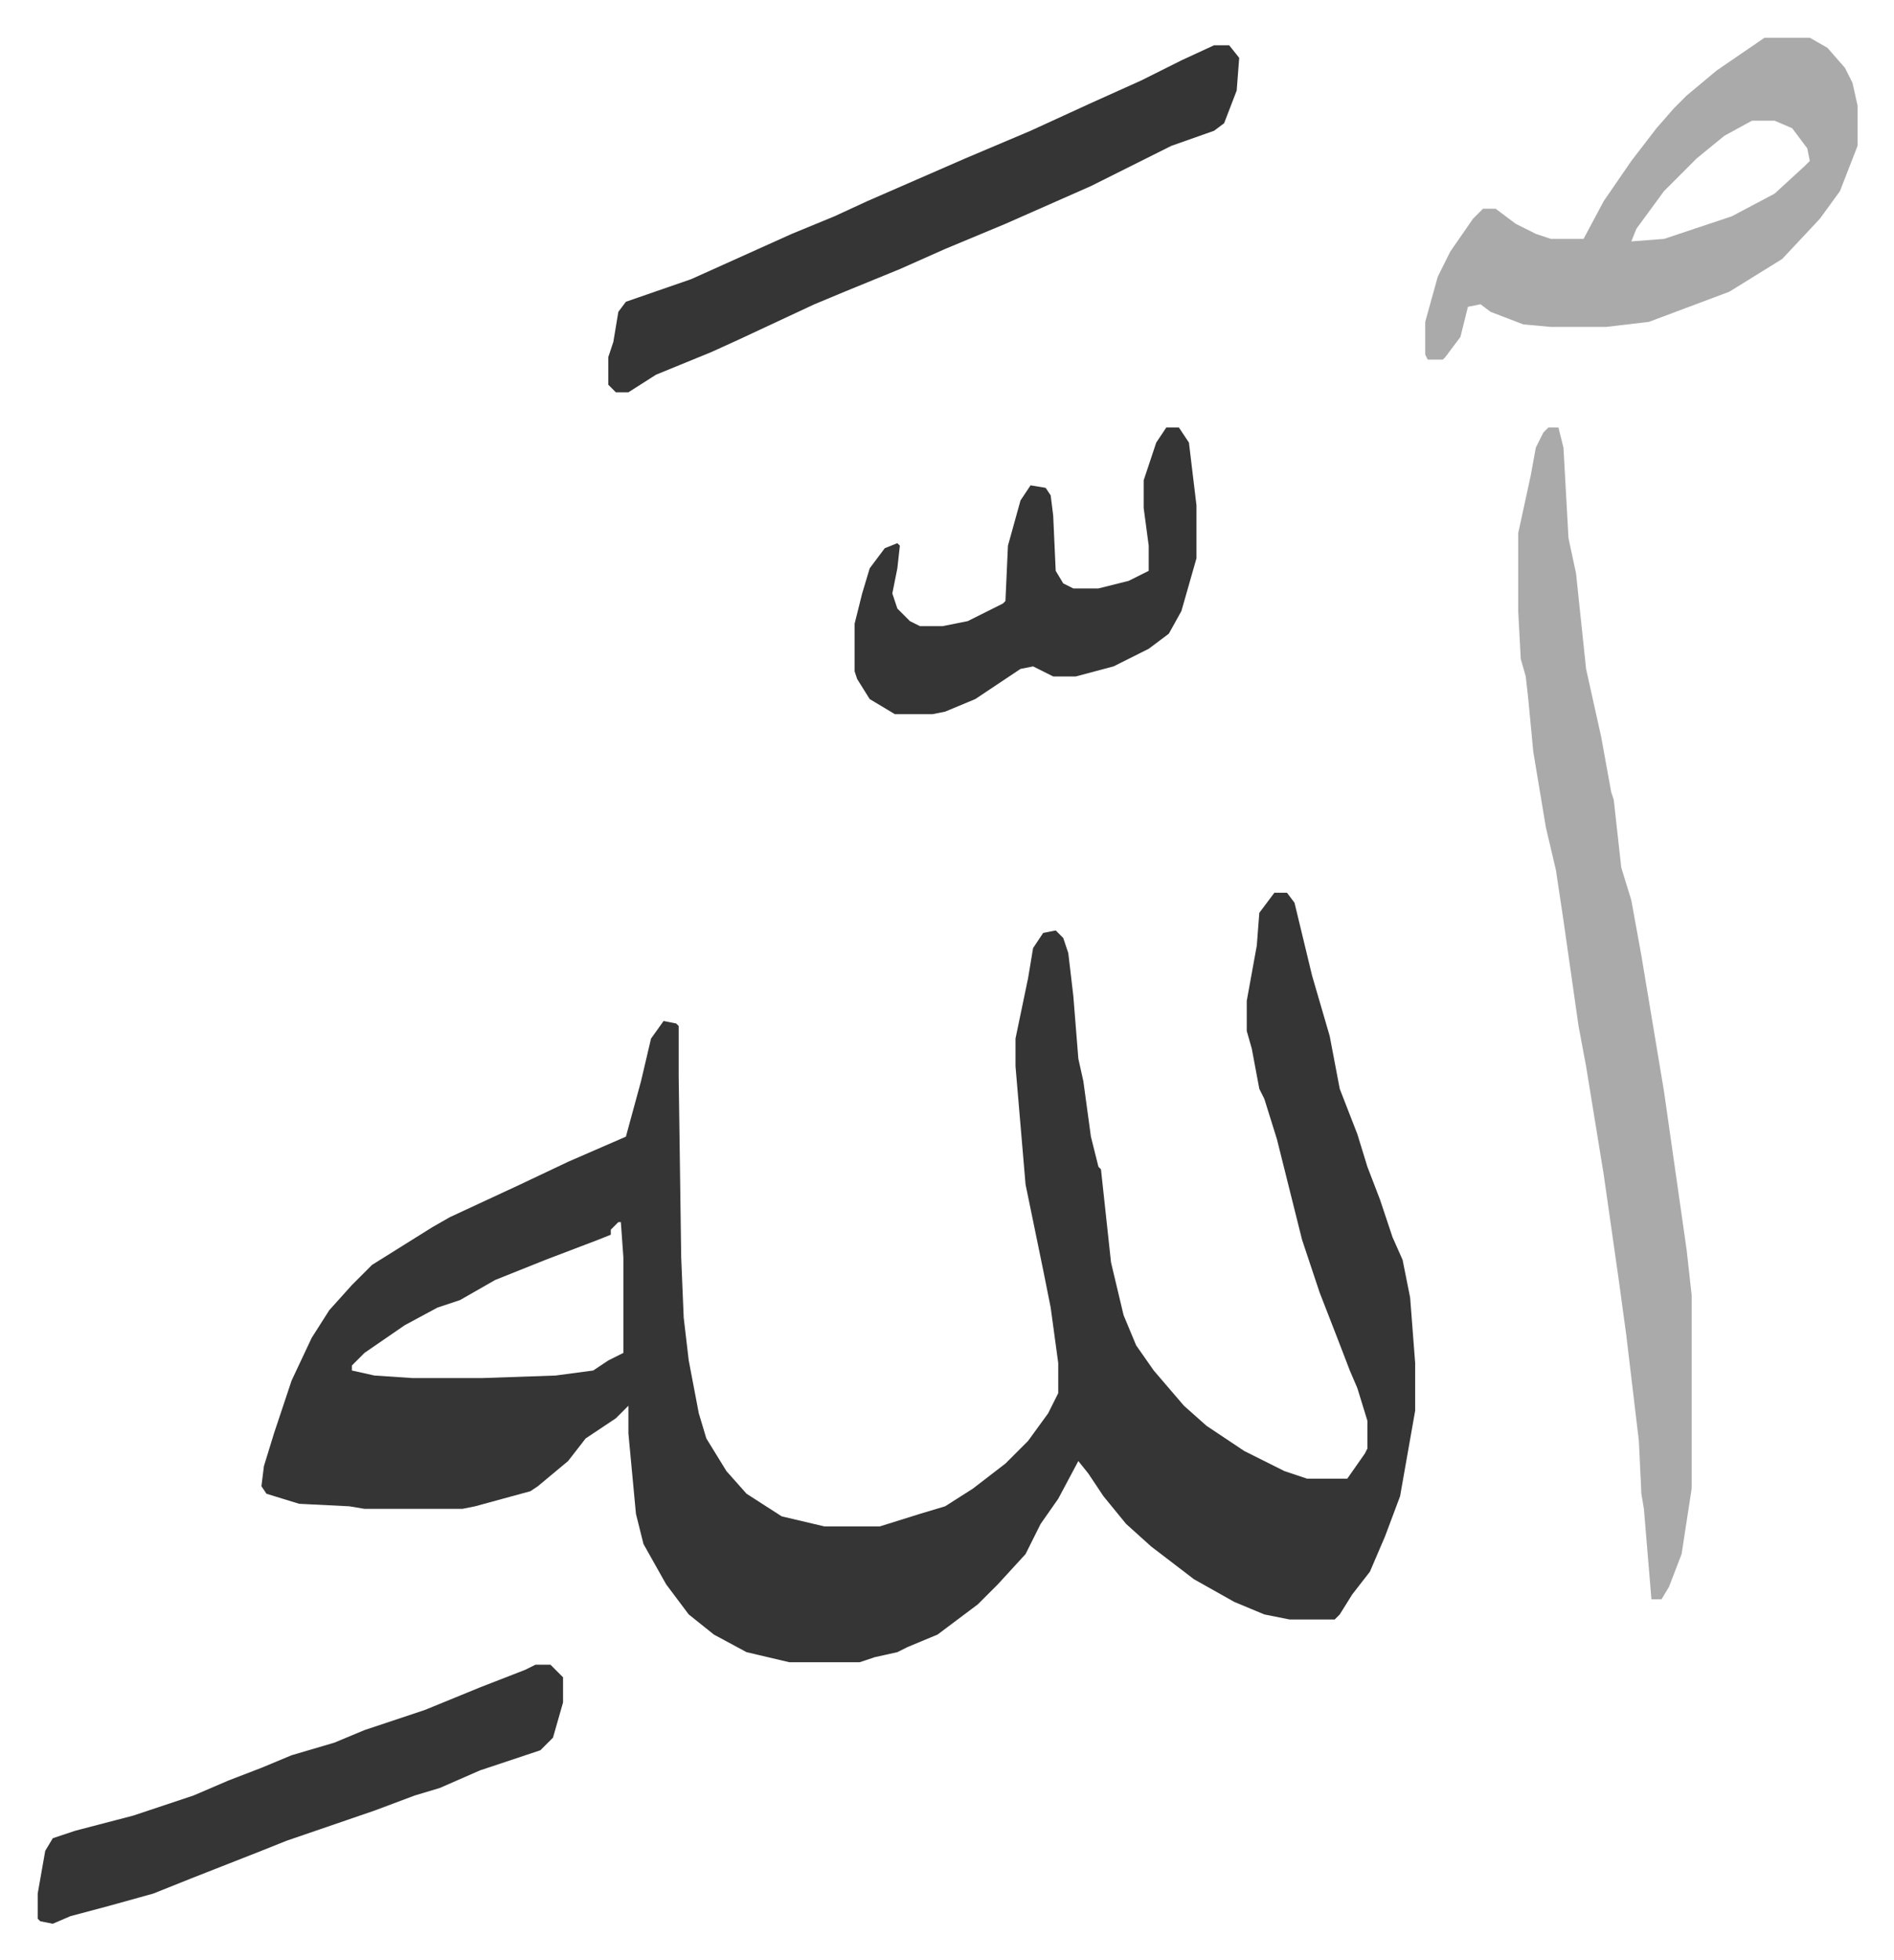 <svg xmlns="http://www.w3.org/2000/svg" viewBox="-15 330 753.5 779.5">
    <path fill="#353535" id="rule_normal" d="M492 685h5l3 4 7 29 7 24 4 21 7 18 4 13 5 13 5 15 4 9 3 15 2 26v19l-6 34-6 16-6 14-7 9-5 8-2 2h-18l-10-2-12-5-16-9-17-13-10-9-9-11-6-9-4-5-8 15-7 10-6 12-11 12-8 8-16 12-12 5-4 2-9 2-6 2h-28l-17-4-13-7-10-8-9-12-9-16-3-12-3-32v-11l-5 5-12 8-7 9-12 10-3 2-22 6-5 1h-39l-6-1-20-1-13-4-2-3 1-8 4-13 7-21 8-17 7-11 9-10 8-8 24-15 7-4 28-13 19-9 23-10 6-22 4-17 5-7 5 1 1 1v20l1 72 1 24 2 17 4 21 3 10 8 13 8 9 14 9 17 4h22l16-5 10-3 11-7 13-10 9-9 8-11 4-8v-12l-3-22-3-15-7-34-4-47v-11l5-24 2-12 4-6 5-1 3 3 2 6 2 17 2 25 2 9 3 22 3 12 1 1 4 37 5 21 5 12 7 10 12 14 9 8 15 10 16 8 9 3h16l7-10 1-2v-11l-4-13-3-7-5-13-7-18-7-21-6-24-4-16-5-16-2-4-3-16-2-7v-12l4-22 1-13zM231 816l-3 3v2l-5 2-21 8-20 8-14 8-9 3-13 7-16 11-5 5v2l9 2 15 1h28l29-1 15-2 6-4 6-3v-38l-1-14z"/>
    <path fill="#aaa" id="rule_hamzat_wasl" d="M601 500h4l2 8 2 36 3 14 4 38 6 27 4 22 1 3 2 18 1 9 4 13 4 22 9 54 6 42 3 21 2 18v77l-4 26-5 13-3 5h-4l-3-36-1-6-1-21-5-42-3-22-6-42-7-43-3-16-2-14-4-28-3-20-4-17-5-30-2-21-1-9-2-7-1-19v-31l5-23 2-11 3-6zm86-155h18l7 4 7 8 3 6 2 9v16l-7 18-8 11-15 16-21 13-16 6-16 6-17 2h-22l-11-1-13-5-4-3-5 1-3 12-6 8-1 1h-6l-1-2v-13l5-18 5-10 9-13 4-4h5l8 6 8 4 6 2h13l8-15 11-16 10-13 7-8 5-5 12-10zm-5 33-11 6-11 9-13 13-11 15-2 5 13-1 27-9 17-9 12-11 2-2-1-5-6-8-7-3z"/>
    <path fill="#353535" id="rule_normal" d="M468 348h6l4 5-1 13-5 13-4 3-17 6-32 16-34 15-24 10-18 8-22 9-12 5-30 14-11 5-22 9-11 7h-5l-3-3v-11l2-6 2-12 3-4 26-9 20-9 20-9 17-7 13-6 39-17 26-11 24-11 20-9 16-8zM198 992h6l5 5v10l-4 14-5 5-24 8-16 7-10 3-16 6-35 12-10 4-28 11-15 6-18 5-15 4-7 3-5-1-1-1v-10l3-17 3-5 9-3 23-6 24-8 14-6 13-5 12-5 17-5 12-5 24-8 22-9 18-7zm251-492h5l4 6 3 25v21l-6 21-5 9-8 6-14 7-15 4h-9l-8-4-5 1-18 12-12 5-5 1h-15l-10-6-5-8-1-3v-19l3-12 3-10 6-8 5-2 1 1-1 9-2 10 2 6 5 5 4 2h9l10-2 14-7 1-1 1-22 5-18 4-6 6 1 2 3 1 8 1 22 3 5 4 2h10l12-3 8-4v-10l-2-15v-11l5-15z"/>
</svg>
